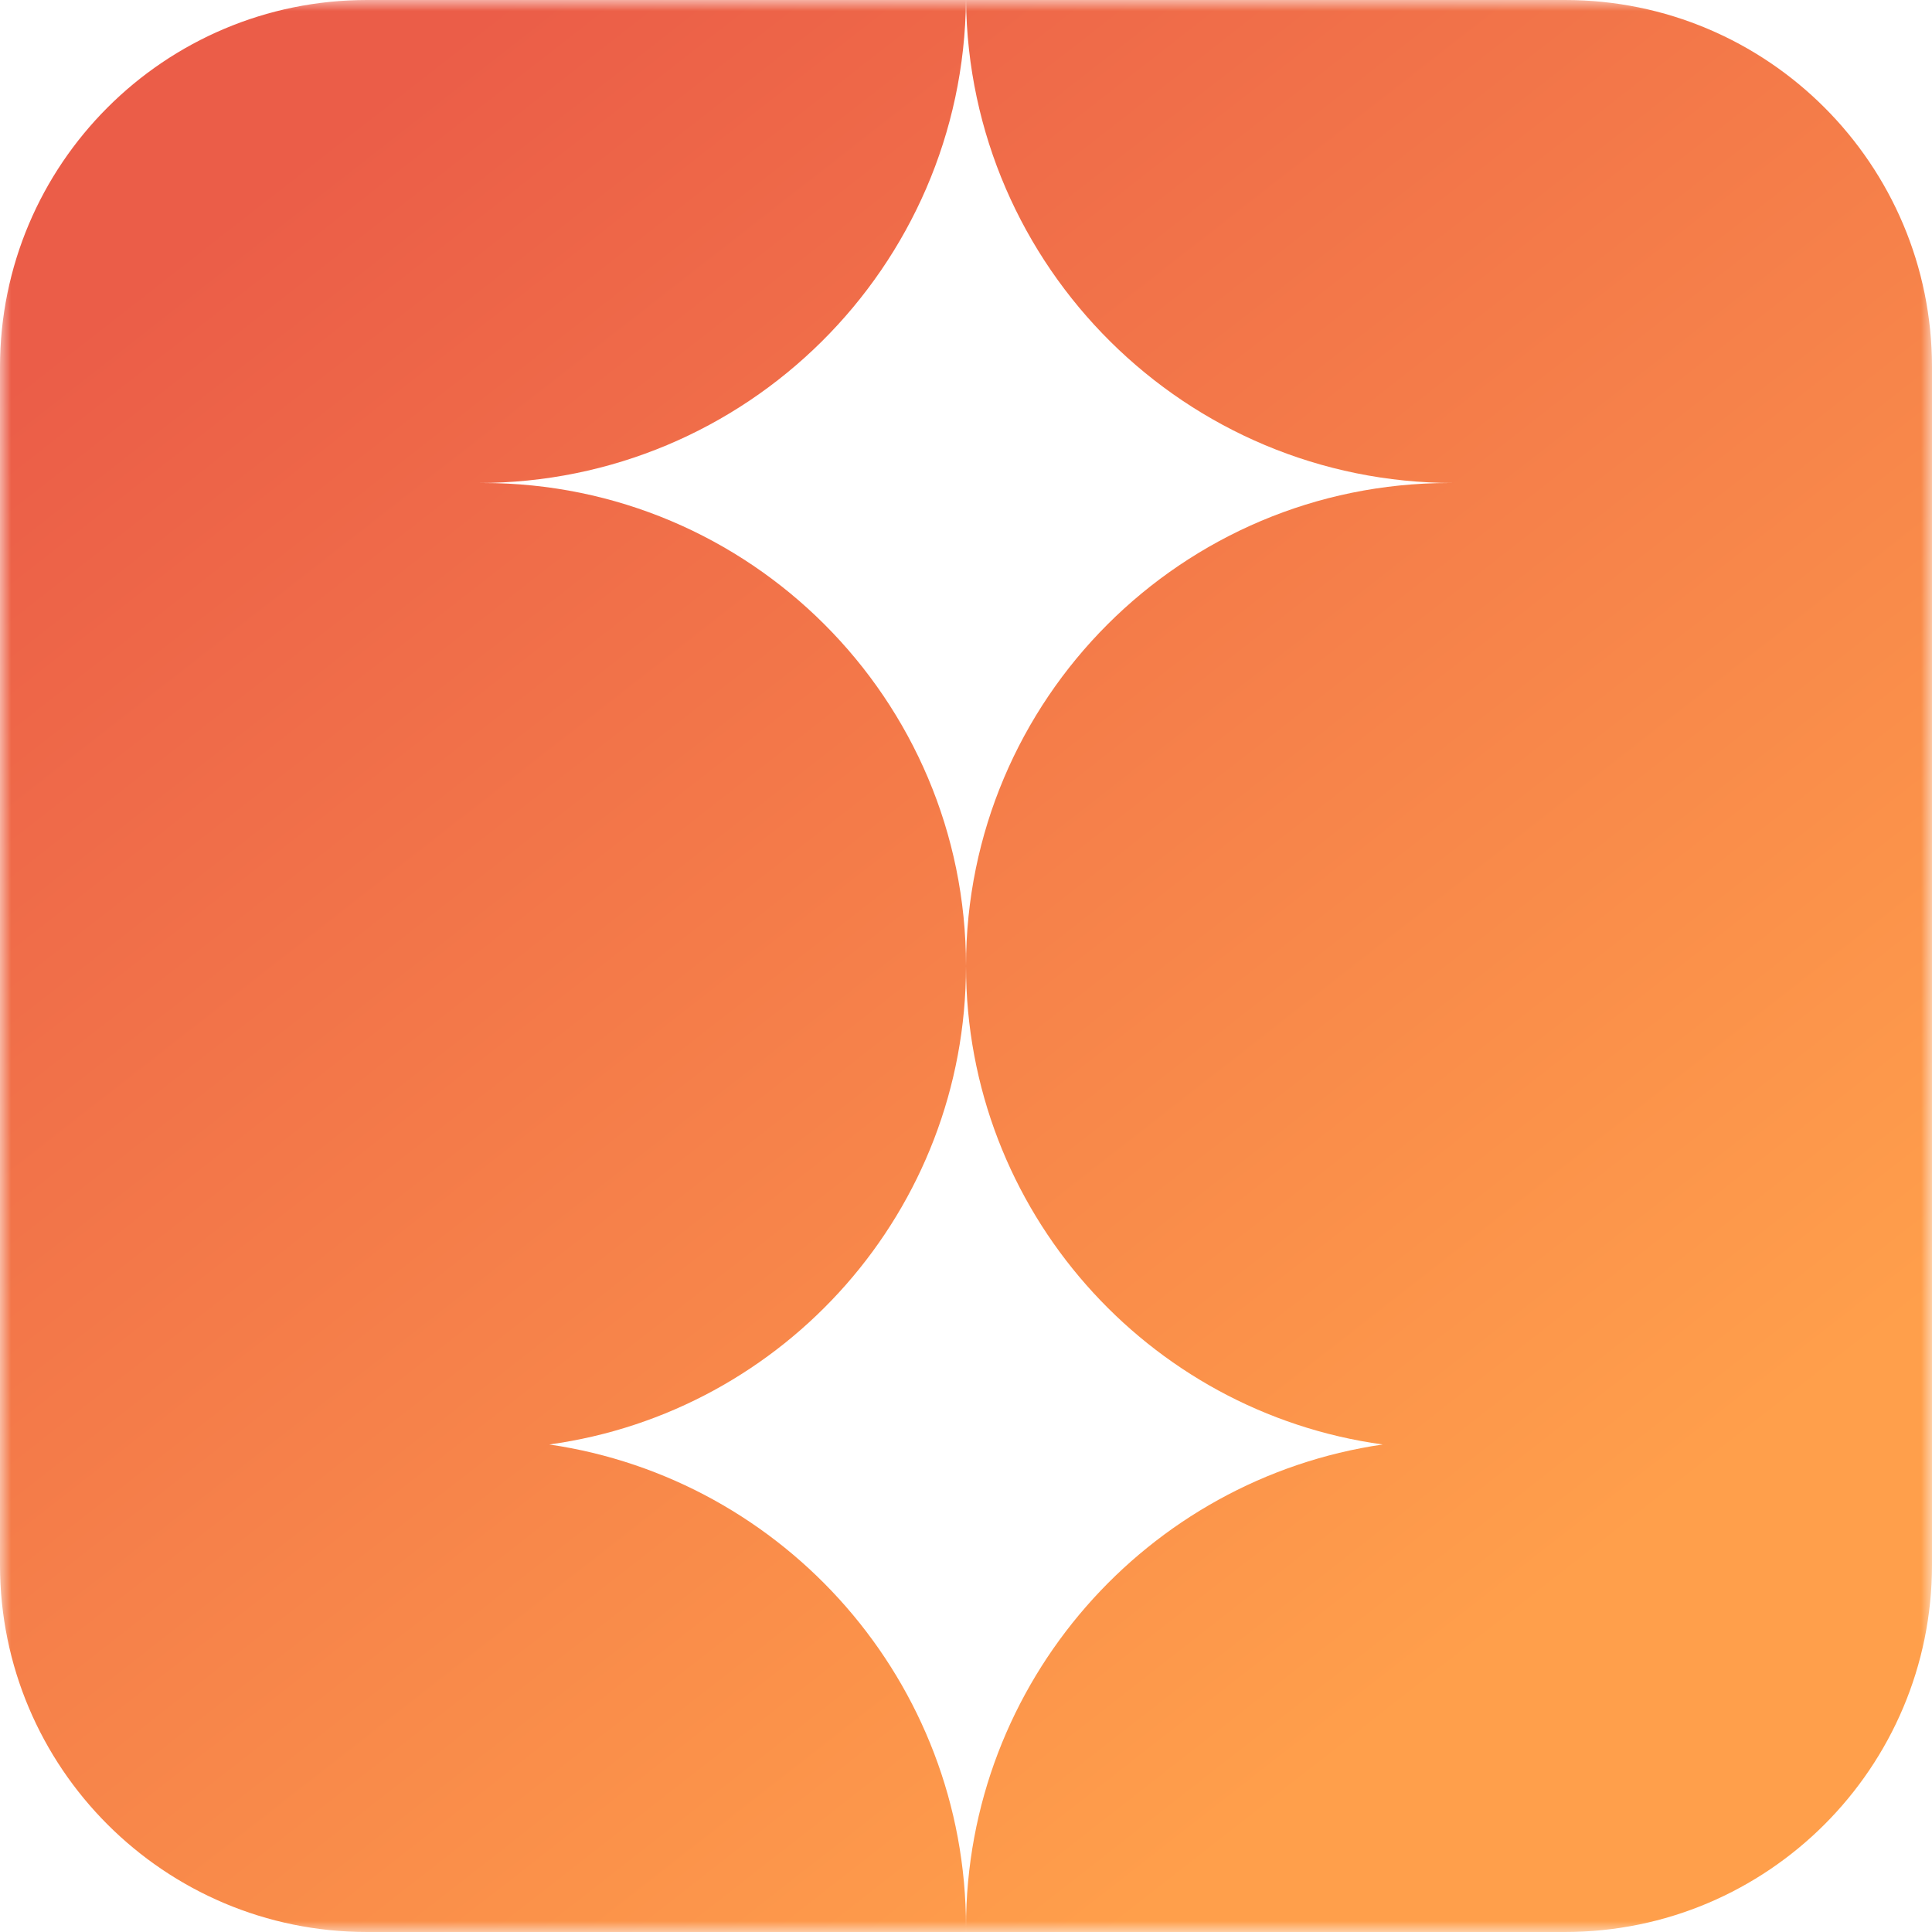 <?xml version="1.0" encoding="UTF-8"?> <svg xmlns="http://www.w3.org/2000/svg" width="86" height="86" viewBox="0 0 86 86" fill="none"><g clip-path="url(#clip0_2276_58)"><mask id="mask0_2276_58" style="mask-type:luminance" maskUnits="userSpaceOnUse" x="0" y="0" width="86" height="86"><path d="M86 0H0V86H86V0Z" fill="white"></path></mask><g mask="url(#mask0_2276_58)"><path fill-rule="evenodd" clip-rule="evenodd" d="M42.999 0H16.34C7.316 0 0 7.316 0 16.34V69.66C0 78.684 7.316 86 16.34 86H42.999C43 85.929 43 85.857 43 85.785C43 85.857 43 85.929 43.001 86H69.66C78.684 86 86 78.684 86 69.66V16.34C86 7.316 78.684 0 69.66 0H43.001C43.117 11.894 52.794 21.5 64.715 21.5H64.5C52.626 21.5 43 31.126 43 43C43 31.126 33.374 21.5 21.5 21.5H21.285C33.206 21.5 42.884 11.894 42.999 0ZM43 43C43 53.873 34.929 62.861 24.451 64.299C34.943 65.832 43 74.868 43 85.785C43 74.868 51.057 65.832 61.549 64.299C51.071 62.861 43 53.873 43 43Z" fill="url(#paint0_linear_2276_58)"></path></g></g><defs><linearGradient id="paint0_linear_2276_58" x1="11.825" y1="8.17" x2="64.07" y2="75.035" gradientUnits="userSpaceOnUse"><stop stop-color="#EB5D48"></stop><stop offset="1" stop-color="#FF9F4B"></stop></linearGradient><clipPath id="clip0_2276_58"><rect width="86" height="86" fill="white"></rect></clipPath></defs></svg> 